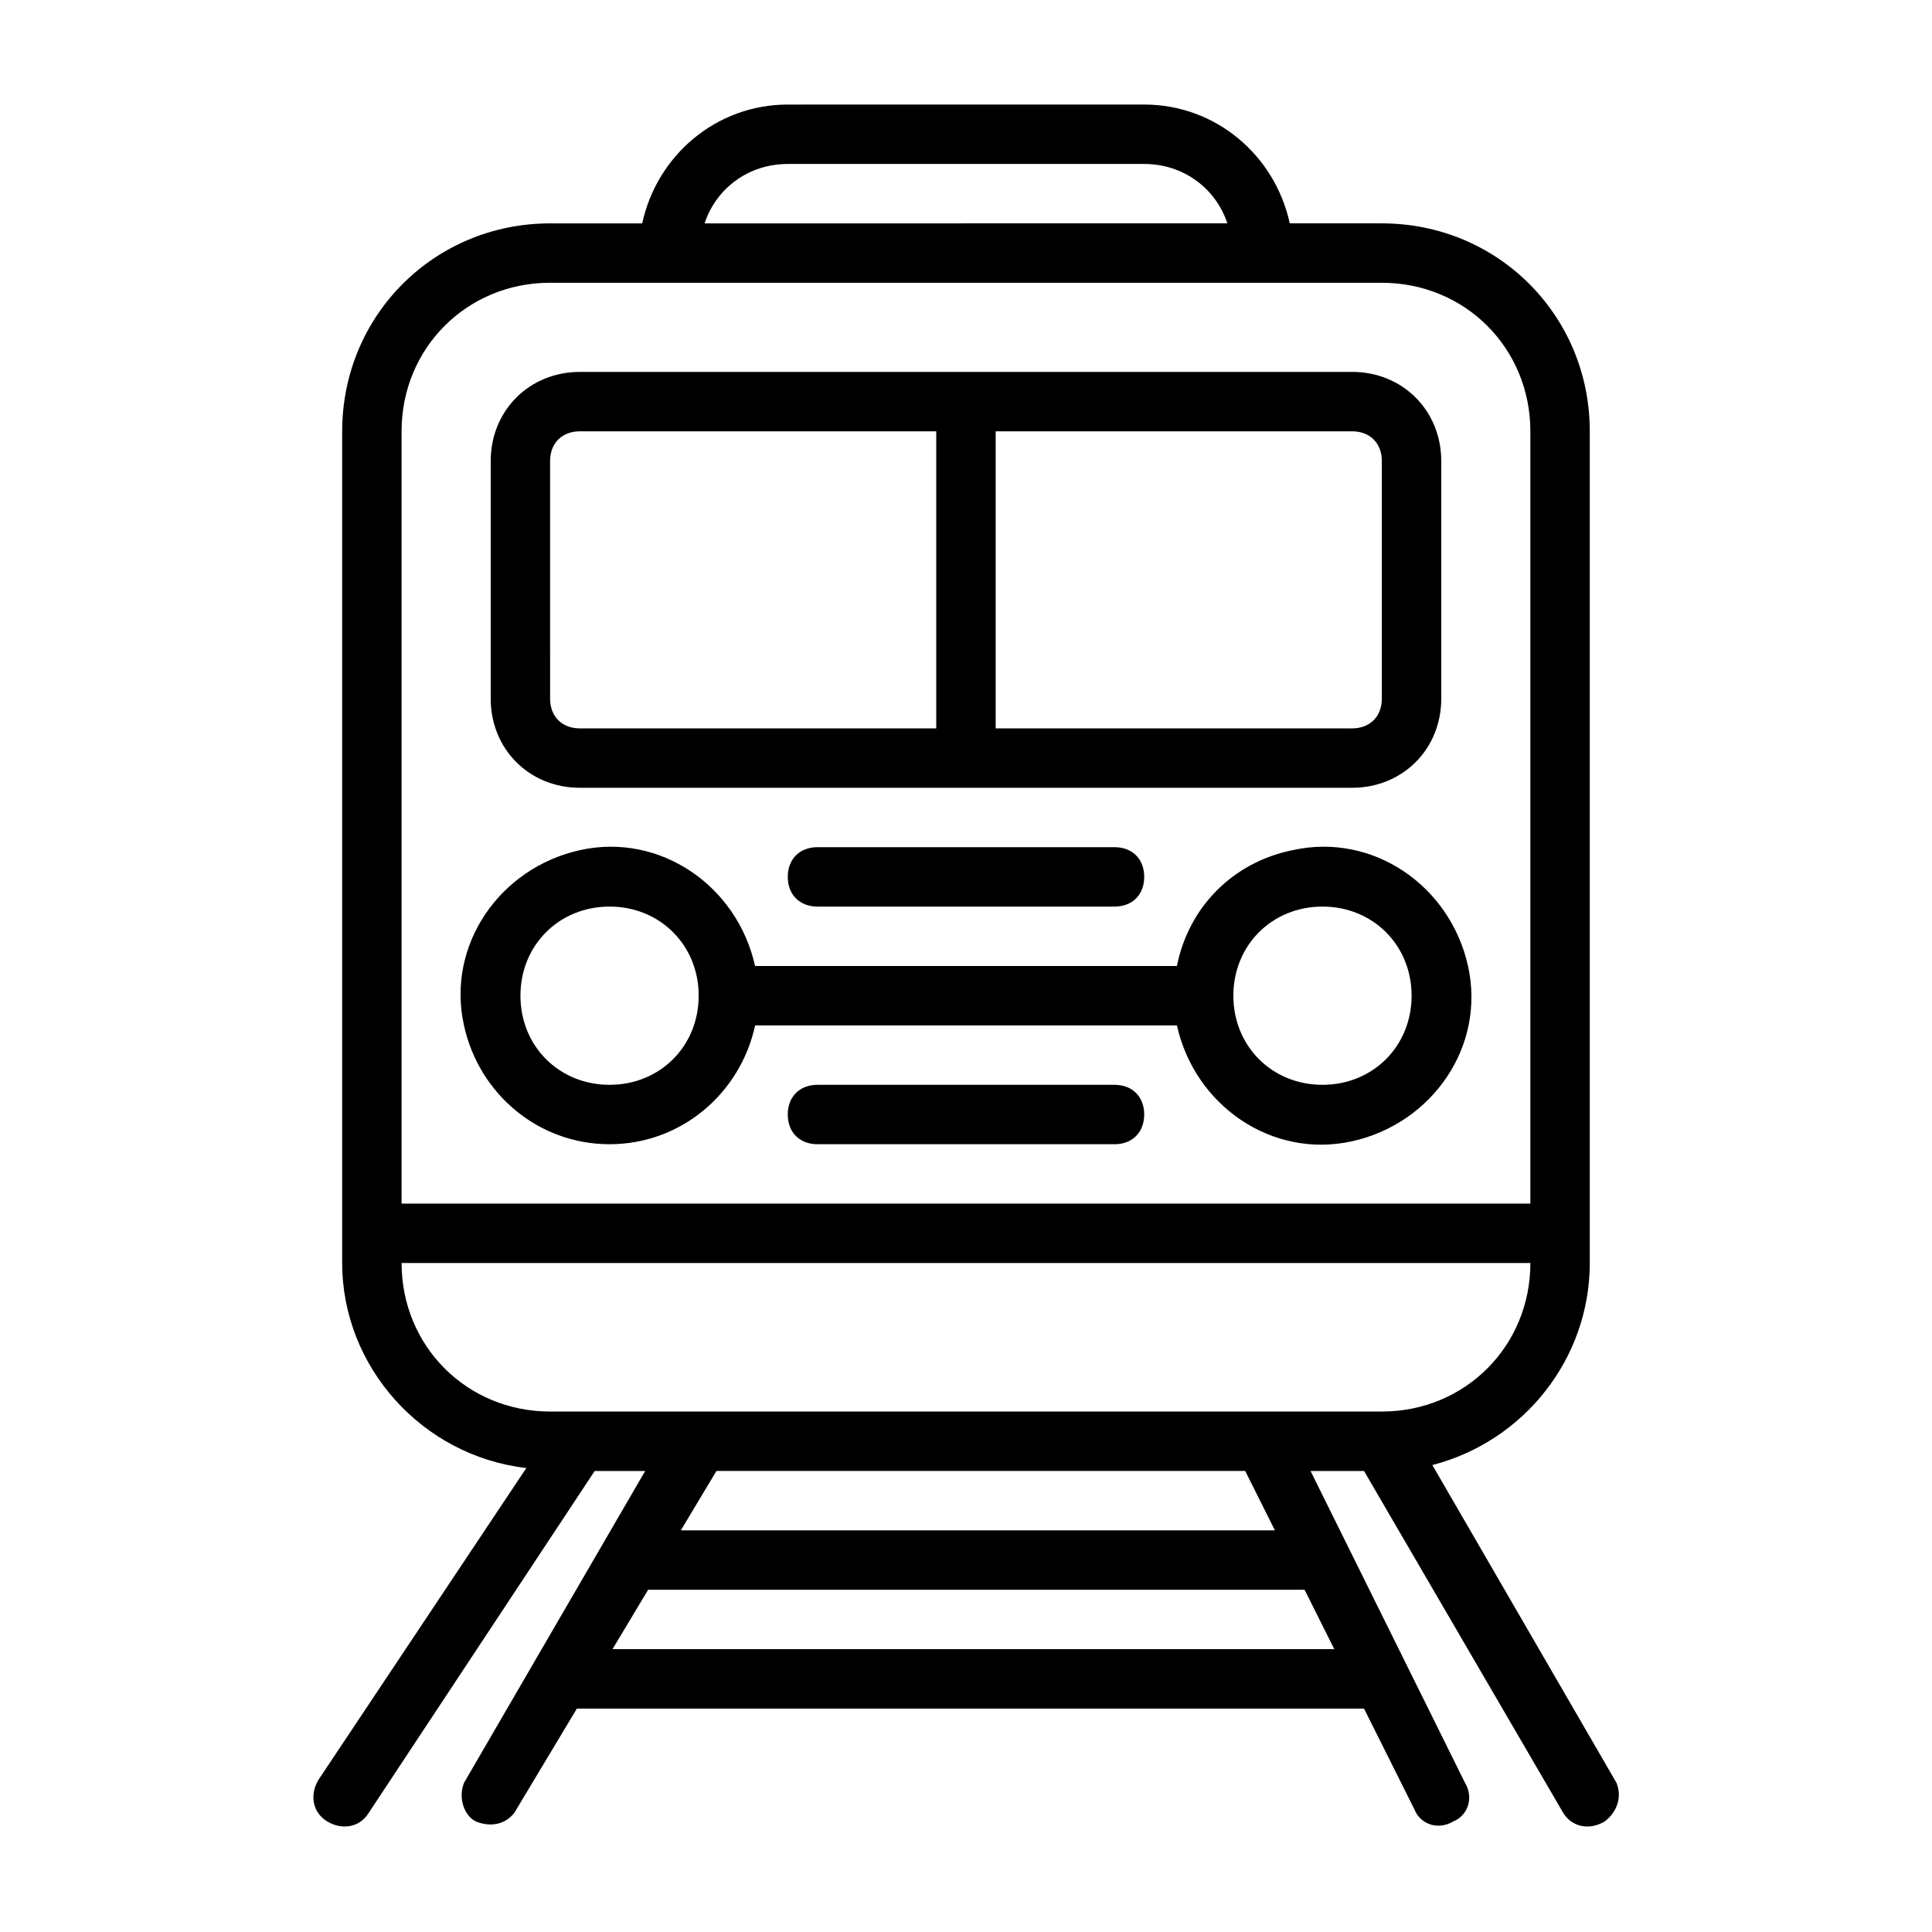 <?xml version="1.0" encoding="UTF-8"?>
<!-- Uploaded to: ICON Repo, www.iconrepo.com, Generator: ICON Repo Mixer Tools -->
<svg fill="#000000" width="800px" height="800px" version="1.1" viewBox="144 144 512 512" xmlns="http://www.w3.org/2000/svg">
 <g>
  <path d="m297.66 352.77h204.67c13.383 0 23.617-10.234 23.617-23.617v-62.977c0-13.383-10.234-23.617-23.617-23.617l-204.67 0.004c-13.383 0-23.617 10.234-23.617 23.617v62.977c0 13.379 10.234 23.613 23.617 23.613zm212.54-86.59v62.977c0 4.723-3.148 7.871-7.871 7.871h-94.465v-78.723h94.465c4.723 0 7.871 3.148 7.871 7.875zm-220.42 0c0-4.723 3.148-7.871 7.871-7.871h94.465v78.719h-94.461c-4.723 0-7.871-3.148-7.871-7.871z"/>
  <path d="m305.54 447.23c18.895 0 34.637-13.383 38.574-31.488h111.78c4.723 21.254 25.191 35.426 46.445 30.699 21.254-4.723 35.426-25.191 30.699-46.445-4.723-21.254-25.191-35.426-46.445-30.699-15.742 3.148-27.551 14.957-30.699 30.699l-111.79 0.004c-4.723-21.254-25.191-35.426-46.445-30.699-21.254 4.723-35.426 25.191-30.699 46.445 3.938 18.102 19.68 31.484 38.574 31.484zm188.93-62.977c13.383 0 23.617 10.234 23.617 23.617 0 13.383-10.234 23.617-23.617 23.617-13.383 0-23.617-10.234-23.617-23.617 0.004-13.383 10.238-23.617 23.617-23.617zm-188.93 0c13.383 0 23.617 10.234 23.617 23.617 0 13.383-10.234 23.617-23.617 23.617-13.383 0-23.617-10.234-23.617-23.617 0-13.383 10.234-23.617 23.617-23.617z"/>
  <path d="m439.36 431.49h-78.723c-4.723 0-7.871 3.148-7.871 7.871s3.148 7.871 7.871 7.871h78.719c4.723 0 7.871-3.148 7.871-7.871 0.004-4.723-3.144-7.871-7.867-7.871z"/>
  <path d="m360.64 368.51c-4.723 0-7.871 3.148-7.871 7.871 0 4.723 3.148 7.871 7.871 7.871h78.719c4.723 0 7.871-3.148 7.871-7.871 0-4.723-3.148-7.871-7.871-7.871z"/>
  <path d="m572.39 616.48-48.805-84.23c24.402-6.301 41.723-28.34 41.723-53.531v-220.42c0-30.699-24.402-55.105-55.105-55.105h-24.402c-3.938-18.105-19.68-31.488-38.574-31.488l-94.465 0.004c-18.895 0-34.637 13.383-38.574 31.488h-24.402c-30.699 0-55.105 24.402-55.105 55.105v220.42c0 27.551 21.254 51.168 48.805 54.316l-55.105 82.656c-2.363 3.938-1.574 8.66 2.363 11.02 3.938 2.363 8.66 1.574 11.02-2.363l59.832-90.527h13.383l-48.02 82.656c-1.574 3.938 0 8.66 3.148 10.234 3.938 1.574 7.871 0.789 10.234-2.363l16.531-27.551h0.789 207.82l13.383 26.766c1.574 3.938 6.297 5.512 10.234 3.148 3.938-1.574 5.512-6.297 3.148-10.234l-40.938-82.656h14.168l52.742 90.527c2.363 3.938 7.086 4.723 11.02 2.363 3.152-2.363 4.727-6.301 3.152-10.234zm-219.63-429.03h94.465c10.234 0 18.895 6.297 22.043 15.742l-138.55 0.004c3.148-9.449 11.805-15.746 22.039-15.746zm-62.977 31.488h220.42c22.043 0 39.359 17.32 39.359 39.359v204.67l-299.14 0.004v-204.68c0-22.039 17.32-39.359 39.359-39.359zm16.531 362.11 9.445-15.742h173.97l7.871 15.742zm175.55-31.488h-157.44l9.445-15.742h140.12zm-3.148-31.488h-188.93c-22.043 0-39.359-17.32-39.359-39.359h299.14c0 22.043-17.32 39.359-39.359 39.359z"/>
 </g>
</svg>